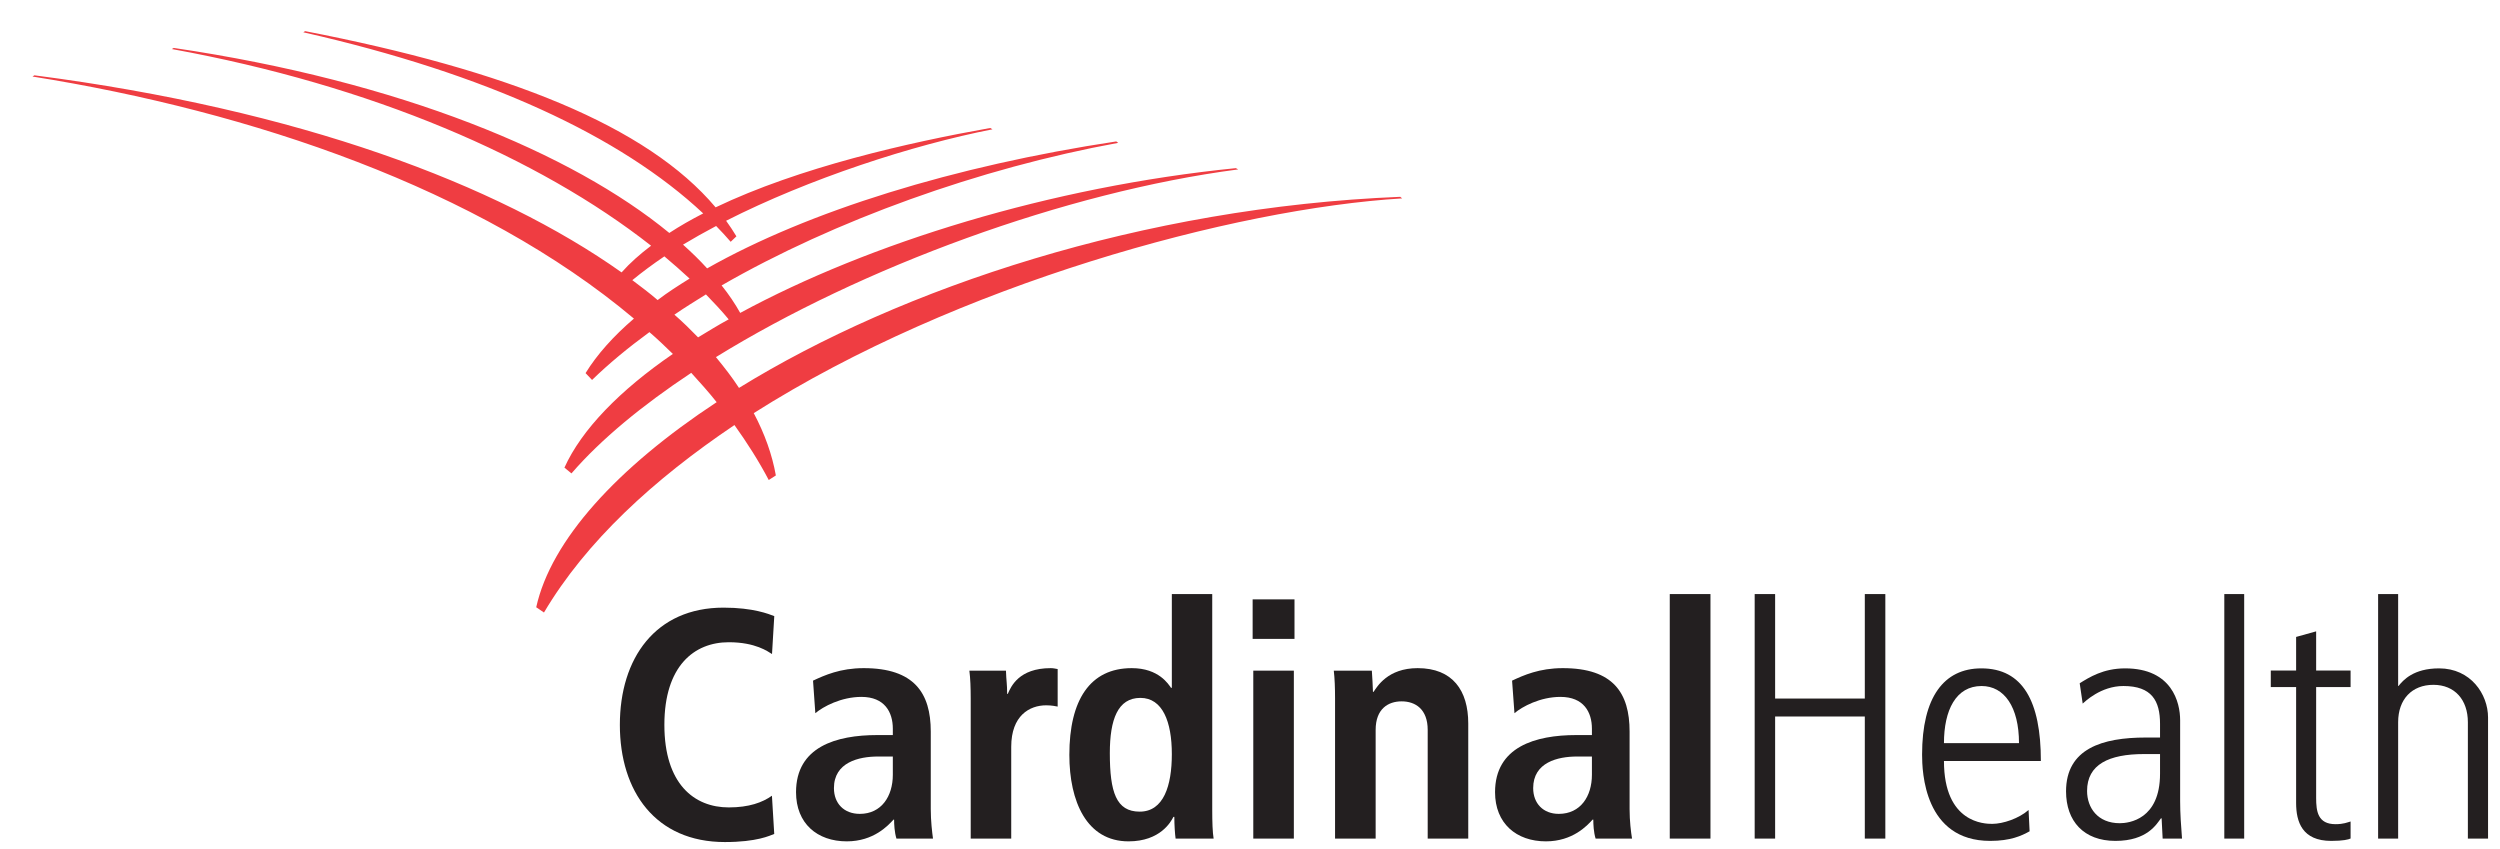 <?xml version="1.0" encoding="UTF-8" standalone="no"?>
<!DOCTYPE svg PUBLIC "-//W3C//DTD SVG 1.1//EN" "http://www.w3.org/Graphics/SVG/1.1/DTD/svg11.dtd">
<svg width="100%" height="100%" viewBox="0 0 271 92" version="1.1" xmlns="http://www.w3.org/2000/svg" xmlns:xlink="http://www.w3.org/1999/xlink" xml:space="preserve" xmlns:serif="http://www.serif.com/" style="fill-rule:evenodd;clip-rule:evenodd;stroke-linejoin:round;stroke-miterlimit:2;">
    <g transform="matrix(4.167,0,0,4.167,0,0)">
        <path d="M36.476,5.161L36.425,5.12C29.73,5.392 23.448,7.485 19.224,10.091C19.046,9.816 18.846,9.56 18.624,9.29C22.416,6.95 27.705,4.997 32.21,4.407L32.149,4.374C27.327,4.858 22.611,6.323 19.256,8.14C19.122,7.901 18.959,7.658 18.772,7.425C21.707,5.735 25.483,4.376 29.089,3.716L29.038,3.679C24.829,4.315 21.023,5.492 18.395,6.982C18.204,6.77 17.997,6.57 17.768,6.364C18.043,6.198 18.329,6.038 18.629,5.879C18.76,6.013 18.887,6.149 19.008,6.29L19.157,6.148C19.074,6.009 18.985,5.877 18.889,5.743C21.051,4.646 23.732,3.773 25.818,3.364L25.761,3.329C23.628,3.708 20.789,4.354 18.616,5.394C16.831,3.276 13.206,1.832 7.937,0.81L7.891,0.84C12.655,1.92 16.146,3.54 18.293,5.552C17.981,5.712 17.686,5.88 17.411,6.06C14.883,3.981 10.413,2.117 4.52,1.247L4.47,1.276C9.665,2.22 14.011,4.094 16.937,6.392C16.646,6.613 16.388,6.84 16.17,7.086C12.921,4.786 7.776,2.851 0.894,1.959L0.846,1.991C6.538,2.899 12.467,4.905 16.491,8.288C15.96,8.743 15.532,9.22 15.233,9.706L15.402,9.884C15.838,9.46 16.339,9.046 16.894,8.64C17.103,8.819 17.306,9.014 17.504,9.207C16.121,10.155 15.128,11.179 14.683,12.165L14.866,12.315C15.634,11.427 16.708,10.544 17.982,9.699C18.213,9.954 18.434,10.197 18.643,10.462C16.046,12.172 14.333,14.059 13.949,15.797L14.151,15.934C15.245,14.086 17.002,12.473 19.106,11.057C19.433,11.515 19.733,11.983 19.998,12.487L20.183,12.368C20.087,11.829 19.894,11.286 19.608,10.747C24.893,7.395 32.094,5.428 36.476,5.161ZM16.449,7.288C16.702,7.081 16.98,6.874 17.283,6.669C17.511,6.863 17.731,7.053 17.939,7.247C17.644,7.43 17.366,7.608 17.107,7.806C16.898,7.624 16.678,7.461 16.449,7.288ZM17.544,8.186C17.809,8.001 18.083,7.836 18.364,7.659C18.573,7.874 18.771,8.084 18.956,8.308C18.681,8.456 18.415,8.623 18.16,8.776C17.968,8.578 17.762,8.376 17.544,8.186Z" style="fill:rgb(239,61,66);fill-rule:nonzero;"/>
        <path d="M32.586,15.592L33.675,15.592L33.675,16.62L32.586,16.62L32.586,15.592ZM32.603,17.446L33.658,17.446L33.658,21.815L32.603,21.815L32.603,17.446Z" style="fill:rgb(35,31,32);fill-rule:nonzero;"/>
        <rect x="43.437" y="15.454" width="1.059" height="6.361" style="fill:rgb(35,31,32);fill-rule:nonzero;"/>
        <path d="M45.646,15.454L46.178,15.454L46.178,18.172L48.511,18.172L48.511,15.454L49.045,15.454L49.045,21.815L48.511,21.815L48.511,18.639L46.178,18.639L46.178,21.815L45.646,21.815L45.646,15.454Z" style="fill:rgb(35,31,32);fill-rule:nonzero;"/>
        <path d="M50.57,19.797C50.57,21.415 51.629,21.432 51.824,21.432C52.109,21.432 52.521,21.291 52.771,21.071L52.798,21.625C52.587,21.743 52.3,21.875 51.773,21.875C50.054,21.875 50.001,20.071 50.001,19.631C50.001,18.139 50.566,17.387 51.542,17.387C52.623,17.387 53.091,18.245 53.091,19.797L50.57,19.797ZM52.522,19.332C52.522,18.393 52.14,17.846 51.549,17.846C50.881,17.846 50.57,18.475 50.57,19.332L52.522,19.332Z" style="fill:rgb(35,31,32);fill-rule:nonzero;"/>
        <rect x="57.863" y="15.454" width="0.517" height="6.361" style="fill:rgb(35,31,32);fill-rule:nonzero;"/>
        <path d="M60.252,16.424L60.252,17.444L61.148,17.444L61.148,17.873L60.252,17.873L60.252,20.756C60.252,21.106 60.295,21.44 60.756,21.44C60.964,21.44 61.067,21.393 61.148,21.37L61.148,21.813C61.096,21.838 60.96,21.875 60.644,21.875C59.888,21.875 59.731,21.379 59.731,20.889L59.731,17.873L59.072,17.873L59.072,17.444L59.731,17.444L59.731,16.569L60.252,16.424Z" style="fill:rgb(35,31,32);fill-rule:nonzero;"/>
        <path d="M21.15,17.706C21.449,17.567 21.857,17.381 22.469,17.381C23.781,17.381 24.213,18.028 24.213,19.03L24.213,21.047C24.213,21.362 24.248,21.647 24.271,21.815L23.32,21.815C23.268,21.647 23.259,21.438 23.259,21.321L23.244,21.321C23.103,21.475 22.727,21.887 22.028,21.887C21.257,21.887 20.708,21.42 20.708,20.608C20.708,19.426 21.753,19.122 22.821,19.122L23.226,19.122L23.226,18.957C23.226,18.526 23.013,18.129 22.41,18.129C21.882,18.129 21.414,18.381 21.21,18.553L21.15,17.706ZM23.226,19.68L22.841,19.68C22.339,19.68 21.694,19.831 21.694,20.502C21.694,20.901 21.956,21.172 22.367,21.172C22.93,21.172 23.226,20.713 23.226,20.155L23.226,19.68Z" style="fill:rgb(35,31,32);fill-rule:nonzero;"/>
        <path d="M39.335,17.706C39.631,17.567 40.045,17.381 40.655,17.381C41.968,17.381 42.392,18.028 42.392,19.03L42.392,21.047C42.392,21.362 42.428,21.647 42.456,21.815L41.508,21.815C41.456,21.647 41.448,21.438 41.448,21.321L41.43,21.321C41.291,21.475 40.914,21.887 40.215,21.887C39.446,21.887 38.892,21.42 38.892,20.608C38.892,19.426 39.944,19.122 41.004,19.122L41.412,19.122L41.412,18.957C41.412,18.526 41.2,18.129 40.593,18.129C40.068,18.129 39.599,18.381 39.397,18.553L39.335,17.706ZM41.412,19.68L41.026,19.68C40.523,19.68 39.884,19.831 39.884,20.502C39.884,20.901 40.146,21.172 40.55,21.172C41.117,21.172 41.412,20.713 41.412,20.155L41.412,19.68Z" style="fill:rgb(35,31,32);fill-rule:nonzero;"/>
        <path d="M25.252,18.172C25.252,17.897 25.243,17.645 25.217,17.446L26.169,17.446C26.177,17.713 26.2,17.786 26.2,18.051L26.216,18.051C26.299,17.862 26.502,17.381 27.335,17.381C27.402,17.381 27.454,17.395 27.514,17.405L27.514,18.381C27.469,18.372 27.36,18.348 27.215,18.348C26.783,18.348 26.306,18.614 26.306,19.428L26.306,21.815L25.252,21.815L25.252,18.172Z" style="fill:rgb(35,31,32);fill-rule:nonzero;"/>
        <path d="M31.535,15.454L31.535,21.071C31.535,21.385 31.544,21.657 31.571,21.815L30.582,21.815C30.565,21.694 30.549,21.463 30.549,21.25L30.525,21.25C30.464,21.372 30.187,21.887 29.357,21.887C28.268,21.887 27.818,20.85 27.818,19.637C27.818,18.211 28.355,17.381 29.441,17.381C30.148,17.381 30.399,17.805 30.463,17.893L30.484,17.893L30.484,15.454L31.535,15.454ZM29.648,21.114C30.27,21.114 30.484,20.442 30.484,19.618C30.484,18.772 30.242,18.155 29.666,18.155C29.077,18.155 28.871,18.719 28.871,19.592C28.871,20.608 29.037,21.114 29.648,21.114Z" style="fill:rgb(35,31,32);fill-rule:nonzero;"/>
        <path d="M20.141,21.694C20.028,21.737 19.694,21.905 18.856,21.905C17.052,21.905 16.125,20.588 16.125,18.856C16.125,17.123 17.052,15.807 18.822,15.807C19.597,15.807 20.005,15.975 20.142,16.028L20.083,17.014C19.981,16.952 19.658,16.707 18.958,16.707C18.058,16.707 17.283,17.325 17.283,18.856C17.283,20.393 18.058,21.004 18.958,21.004C19.486,21.004 19.835,20.875 20.081,20.7L20.141,21.694Z" style="fill:rgb(35,31,32);fill-rule:nonzero;"/>
        <path d="M34.73,18.172C34.73,17.897 34.721,17.645 34.697,17.446L35.687,17.446C35.695,17.582 35.716,17.889 35.716,17.998L35.732,17.998C35.822,17.866 36.099,17.381 36.878,17.381C37.79,17.381 38.195,17.963 38.195,18.821L38.195,21.815L37.14,21.815L37.14,18.987C37.14,18.45 36.822,18.245 36.462,18.245C36.113,18.245 35.786,18.438 35.786,18.987L35.786,21.815L34.73,21.815L34.73,18.172Z" style="fill:rgb(35,31,32);fill-rule:nonzero;"/>
        <path d="M61.864,15.454L62.385,15.454L62.385,17.846L62.394,17.846C62.517,17.692 62.785,17.387 63.451,17.387C64.271,17.387 64.724,18.057 64.724,18.666L64.724,21.815L64.199,21.815L64.199,18.788C64.199,18.206 63.859,17.815 63.302,17.815C62.746,17.815 62.385,18.188 62.385,18.788L62.385,21.815L61.864,21.815L61.864,15.454Z" style="fill:rgb(35,31,32);fill-rule:nonzero;"/>
        <path d="M56.191,18.831C56.191,18.229 55.976,17.846 55.238,17.846C54.647,17.846 54.232,18.258 54.179,18.303L54.101,17.774C54.348,17.622 54.712,17.387 55.282,17.387C56.503,17.387 56.714,18.274 56.714,18.735L56.714,20.84C56.714,21.168 56.738,21.491 56.763,21.815L56.259,21.815L56.232,21.288L56.215,21.288C56.103,21.434 55.863,21.875 55.03,21.875C54.208,21.875 53.746,21.362 53.746,20.586C53.746,19.473 54.693,19.186 55.818,19.186L56.191,19.186L56.191,18.831ZM55.775,19.616C54.856,19.616 54.293,19.889 54.293,20.575C54.293,21.01 54.566,21.415 55.144,21.415C55.377,21.415 56.191,21.321 56.191,20.129L56.191,19.616L55.775,19.616Z" style="fill:rgb(35,31,32);fill-rule:nonzero;"/>
    </g>
</svg>

